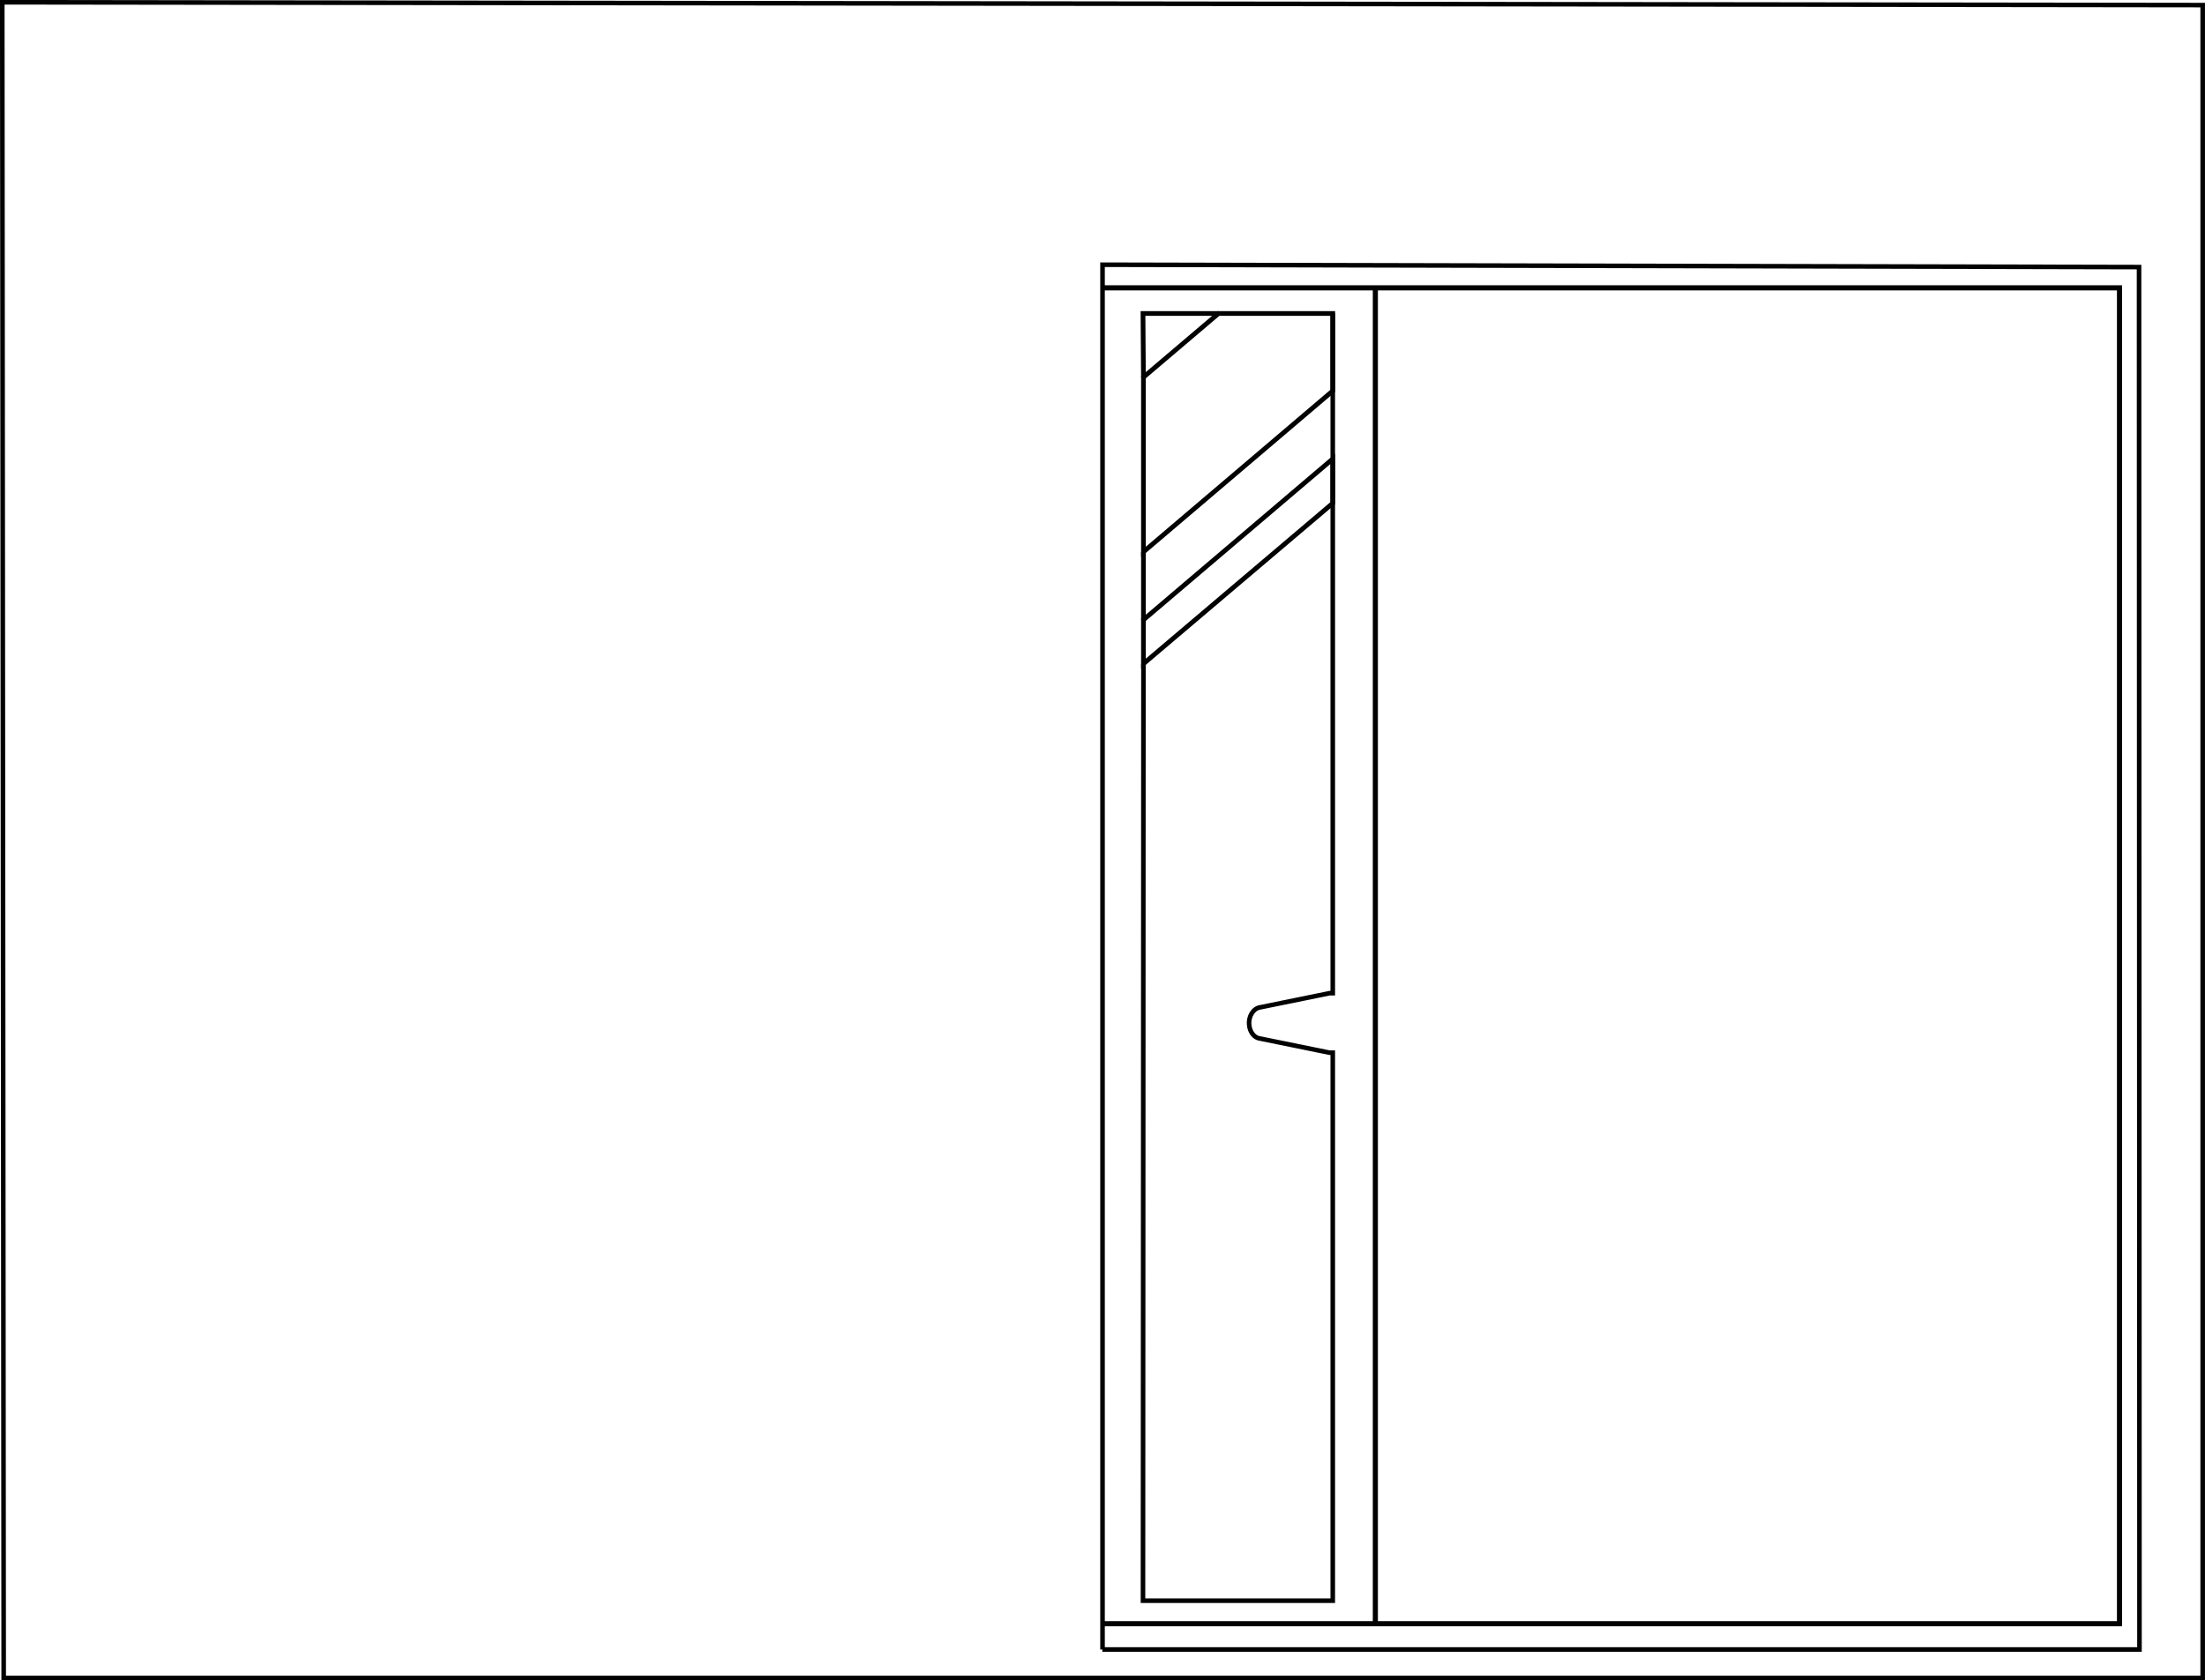 <?xml version="1.0" encoding="UTF-8"?><svg id="Calque_2" xmlns="http://www.w3.org/2000/svg" viewBox="0 0 467.07 355.97"><defs><style>.cls-1{stroke-width:1.08px;}.cls-1,.cls-2,.cls-3,.cls-4{fill:none;stroke:#020203;stroke-miterlimit:10;}.cls-2{stroke-width:1.09px;}.cls-4{stroke-width:.97px;}</style></defs><g id="Calque_1-2"><g id="b"><g id="c"><g id="d"><g id="e"><g id="f"><g id="g"><polygon class="cls-3" points="282.31 97.21 282.31 106.61 242.21 140.61 242.21 131.31 282.31 97.21"/><path class="cls-4" d="M.48,.48l.3,355H466.58V1.08L.48,.48ZM282.31,66.41V210.41h-.7l-14.7,3c-1.4,.2-2.5,1.9-2.3,3.7,.1,1.5,1.1,2.8,2.3,2.9l14.7,3h.7v116.1h-40.2l.1-198.5m-8.67,208.83V56.08l219.56,.5,.09,292.86H233.53Z"/><polygon class="cls-3" points="282.31 66.41 282.31 82.81 242.21 116.91 242.21 79.91 258.11 66.41 282.31 66.41"/></g></g></g></g><line class="cls-3" x1="242.21" y1="131.31" x2="242.21" y2="116.91"/><polyline class="cls-3" points="242.21 79.91 242.11 66.41 258.11 66.41"/></g></g><polyline class="cls-2" points="233.53 343.98 448.96 343.98 448.96 60.98 233.53 60.98"/><line class="cls-1" x1="291.33" y1="60.98" x2="291.33" y2="343.98"/></g></svg>